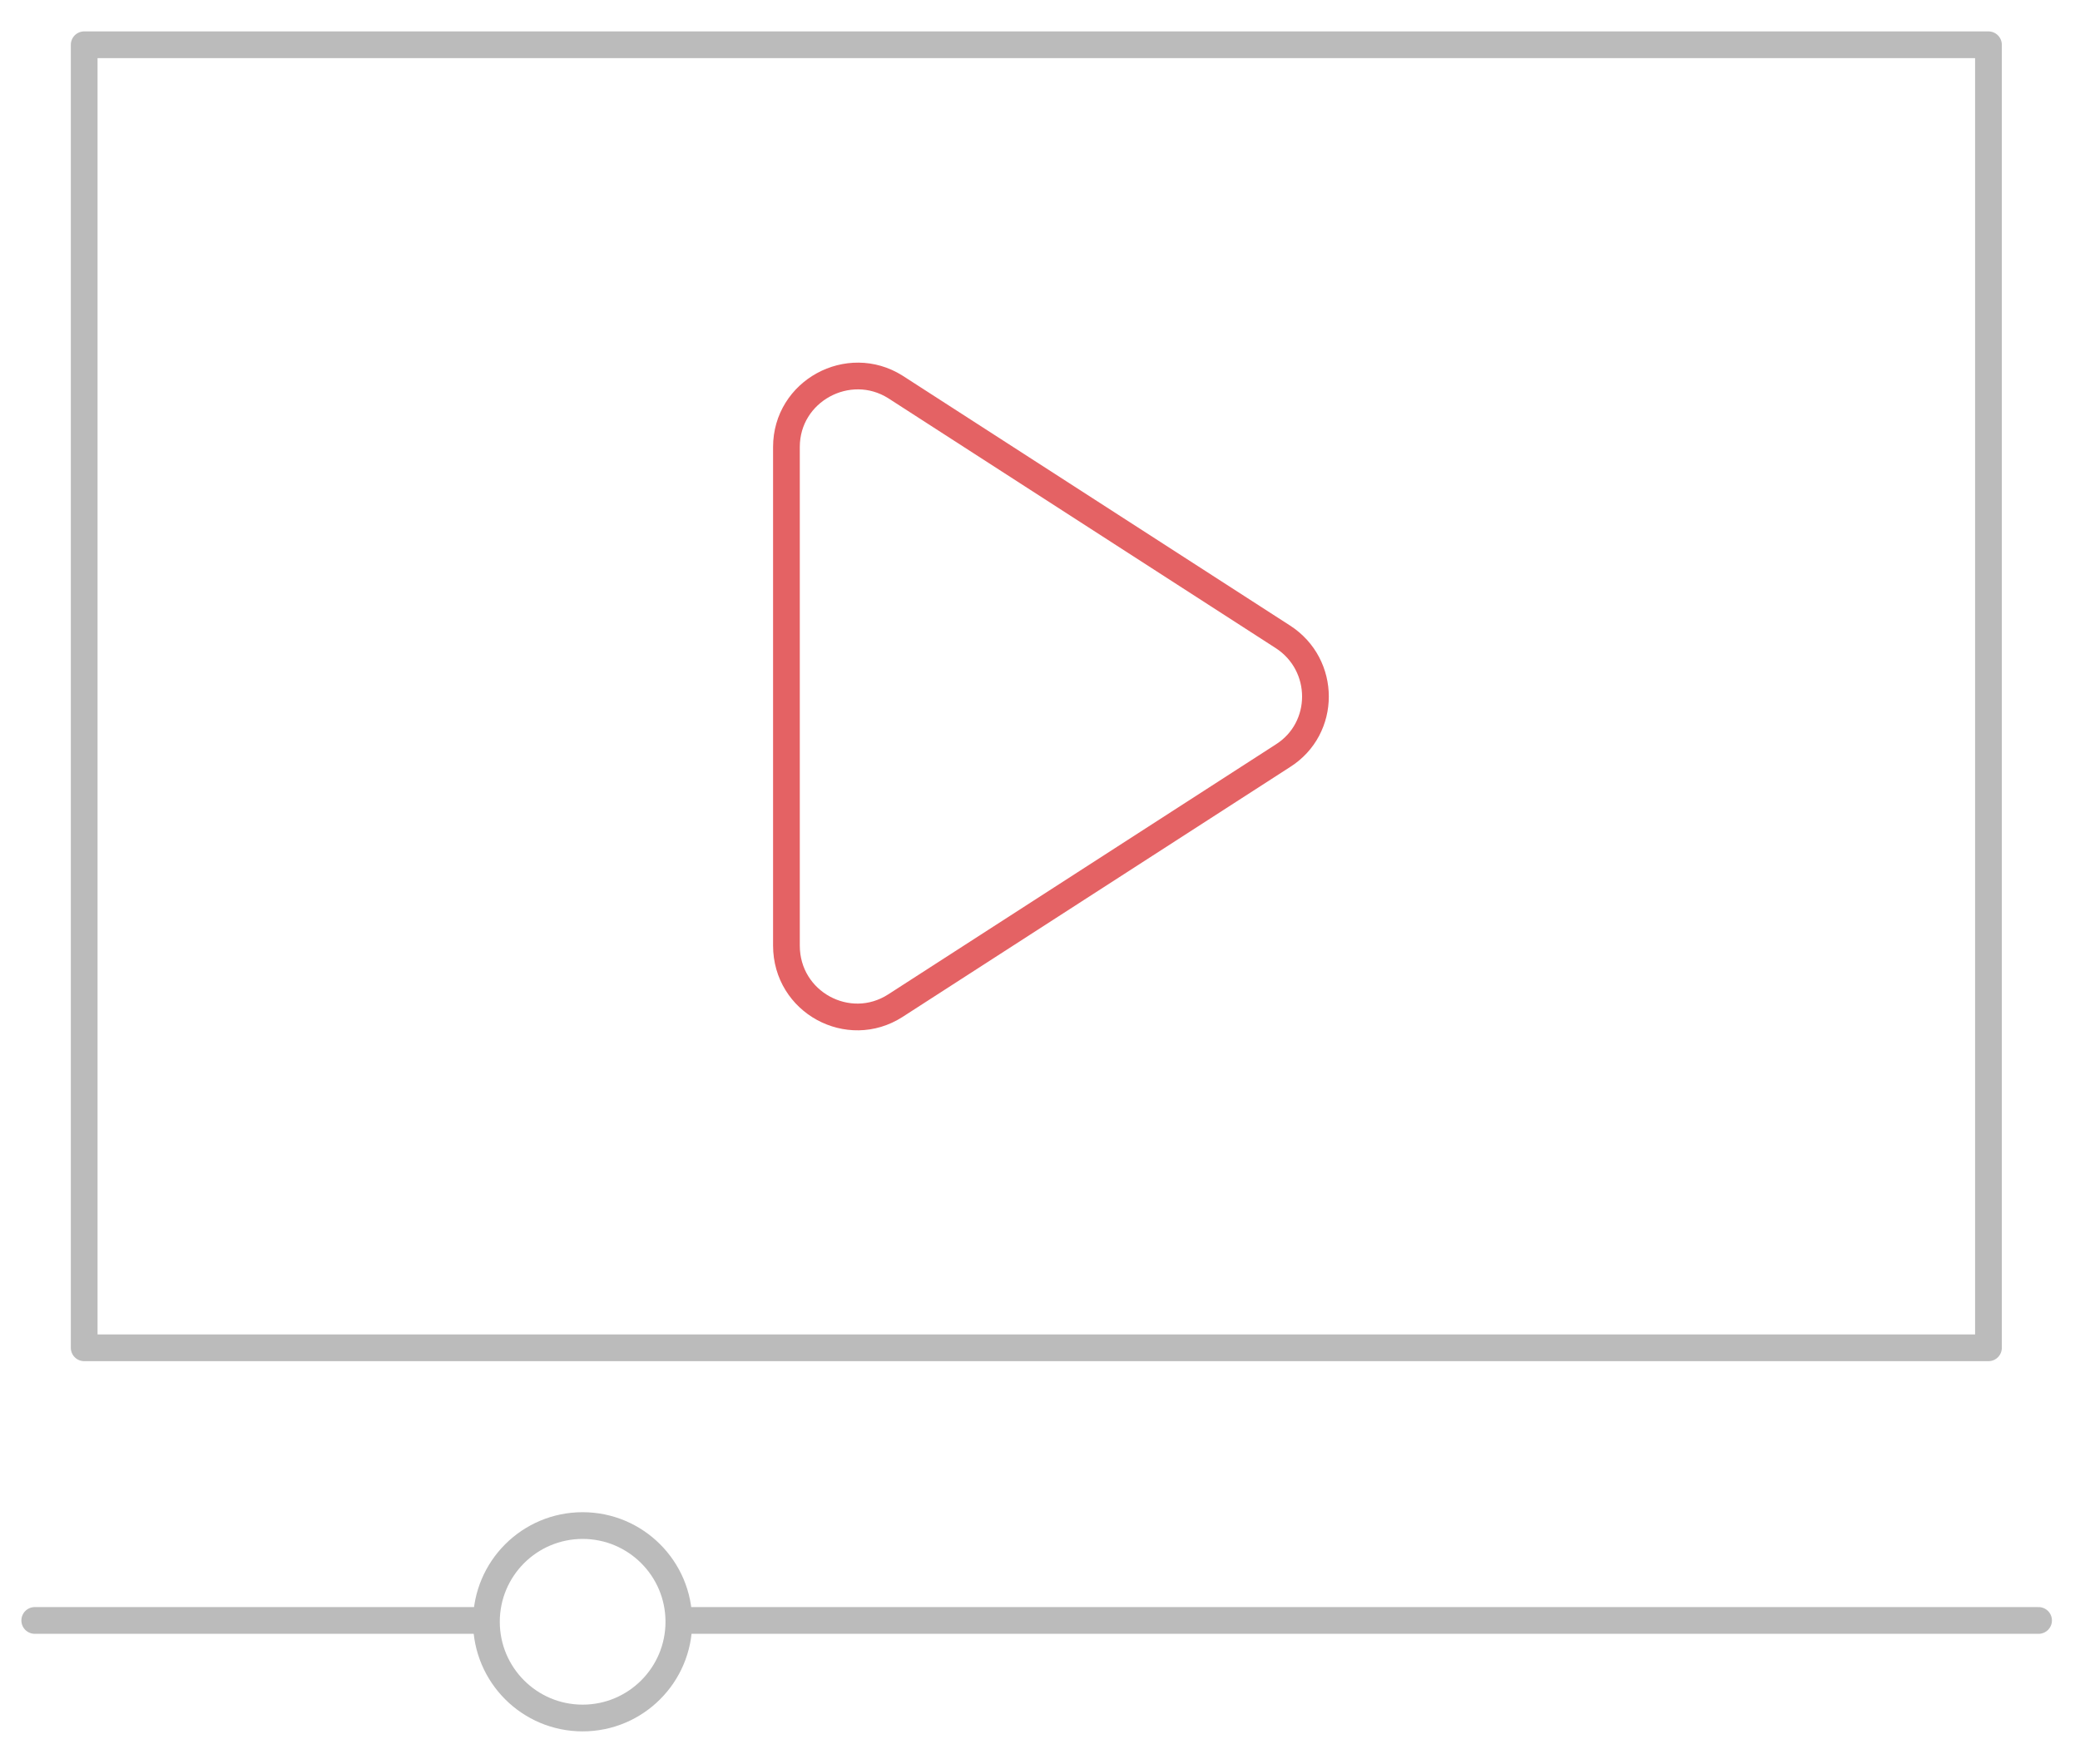 <?xml version="1.0" encoding="utf-8"?>
<!-- Generator: Adobe Illustrator 22.1.0, SVG Export Plug-In . SVG Version: 6.00 Build 0)  -->
<svg version="1.1" id="Layer_1" xmlns="http://www.w3.org/2000/svg" xmlns:xlink="http://www.w3.org/1999/xlink" x="0px" y="0px"
	 viewBox="0 0 311.3 264" style="enable-background:new 0 0 311.3 264;" xml:space="preserve">
<style type="text/css">
	.st0{fill:none;stroke:#BBBBBB;stroke-width:4;stroke-linecap:round;stroke-linejoin:round;stroke-miterlimit:10;}
	.st1{fill:none;stroke:#E46264;stroke-width:4;stroke-linecap:round;stroke-linejoin:round;}
</style>
<rect x="12.6" y="6.7" class="st0" width="285" height="195"/>
<line class="st0" x1="102.5" y1="242.5" x2="305.1" y2="242.5"/>
<line class="st0" x1="5.2" y1="242.5" x2="72.5" y2="242.5"/>
<circle class="st0" cx="87.2" cy="242.7" r="14.4"/>
<path class="st1" d="M192,113.1L134,150.5c-7,4.5-16.3-0.5-16.3-9V66.9c0-8.4,9.3-13.4,16.3-9L192,95.3
	C198.5,99.5,198.5,109,192,113.1z"/>
</svg>
